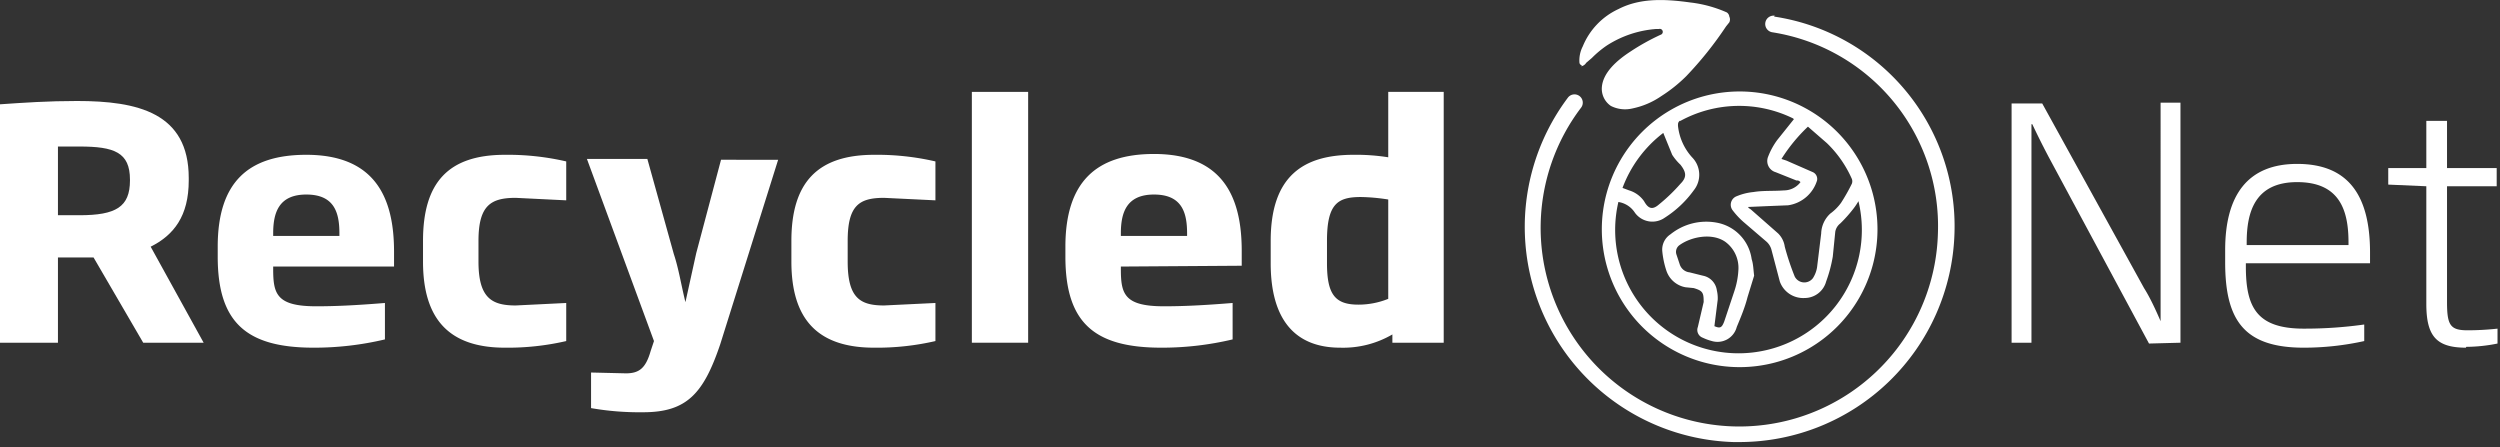 <svg xmlns="http://www.w3.org/2000/svg" width="302" height="54">
  <rect width="100%" height="100%" fill="#333333" stroke="none"/>
  <g fill="#fff">
    <path d="M193.5 27.7a16.6 16.6 0 1 0 33.3 0 16.6 16.6 0 0 0-33.3 0m27.2-10.4a13.7 13.7 0 0 1 3 4.3.8.8 0 0 1 0 .6 22.5 22.5 0 0 1-1.3 2.3 5.9 5.9 0 0 1-1.3 1.3 3.4 3.4 0 0 0-1.1 2.4l-.5 4.1a3.4 3.4 0 0 1-.5 1.3 1.3 1.3 0 0 1-2.2-.2 30.7 30.7 0 0 1-1.2-3.6 2.8 2.8 0 0 0-.8-1.6l-3.3-2.9-.3-.2V25l2.3-.1 2.5-.1a4.3 4.3 0 0 0 3.5-3 .9.9 0 0 0-.5-1l-3.2-1.4-.6-.2a20.1 20.1 0 0 1 3.2-3.9l2.3 2M203 14.6a14.8 14.8 0 0 1 13.6-.3 1 1 0 0 1 .1.1l-2 2.5a8.5 8.5 0 0 0-1.1 2 1.4 1.4 0 0 0 .9 1.9l2.5 1c.2 0 .3 0 .5.2a2.5 2.5 0 0 1-2 1c-1.3.1-2.5 0-3.7.2a6.9 6.9 0 0 0-2 .5 1.1 1.1 0 0 0-.5 1.7 9.5 9.5 0 0 0 1.3 1.4l2.8 2.4a2 2 0 0 1 .6 1l1 3.8a3 3 0 0 0 3 2 2.7 2.7 0 0 0 2.6-2 17 17 0 0 0 .8-3l.3-3a1.6 1.6 0 0 1 .6-1 16.7 16.7 0 0 0 1.6-1.8 7.4 7.4 0 0 0 .6-.9 14.9 14.9 0 1 1-29 .1 2.9 2.9 0 0 1 2 1.3 2.6 2.6 0 0 0 3.6.6 12.8 12.8 0 0 0 3.5-3.3 3 3 0 0 0-.2-4 6.7 6.7 0 0 1-1.7-3.8c0-.3 0-.4.2-.6m-2 1.4 1.1 2.7a6.4 6.4 0 0 0 1 1.2c.7.9.8 1.5 0 2.3a21 21 0 0 1-2.6 2.5c-.8.7-1.3.5-1.8-.4a3.4 3.4 0 0 0-1.8-1.3l-.8-.3a14.9 14.9 0 0 1 5-6.7"/>
    <path d="M200.8 30.3a10.6 10.6 0 0 0 .5 2.4 3 3 0 0 0 2.3 2l1 .1c1 .3 1.2.5 1.2 1.5a1.1 1.1 0 0 1 0 .2l-.7 3a1 1 0 0 0 .6 1.3 6.2 6.2 0 0 0 1.1.4 2.4 2.4 0 0 0 3-1.7c.5-1.2 1-2.4 1.3-3.6l.8-2.6c-.1-.8-.1-1.4-.3-2a5.2 5.2 0 0 0-4.2-4.4 6.9 6.9 0 0 0-5.6 1.4 2.2 2.2 0 0 0-1 2m2.1-.7c1.4-1 3.9-1.5 5.5-.4a3.9 3.9 0 0 1 1.6 3.4 9.7 9.7 0 0 1-.5 2.6l-1.2 3.6c-.3.8-.5.9-1.2.6l.4-3.2a4 4 0 0 0-.1-1.1 2.1 2.1 0 0 0-1.7-1.8l-1.6-.4a1.4 1.4 0 0 1-1.2-1l-.4-1.2a1 1 0 0 1 .4-1.1"/>
    <path d="M214.4 1.9a1 1 0 0 0-.3 2 23.7 23.7 0 0 1 20 24.3A24 24 0 1 1 191 13a1 1 0 0 0-1.6-1.2 26 26 0 0 0 20 41.6h.7a26 26 0 0 0 26-25.2A25.6 25.6 0 0 0 214.3 2"/>
    <path d="M191 8c.2 0 .5-.2.6-.4l.7-.6a12.2 12.2 0 0 1 1.8-1.5 12.7 12.7 0 0 1 6-2h.3a.3.3 0 0 1 .2.7 26.9 26.9 0 0 0-3.6 2c-1.7 1.1-3.4 2.6-3.5 4.4a2.5 2.5 0 0 0 1.1 2.2 3.8 3.8 0 0 0 2.6.3 9.5 9.5 0 0 0 3.5-1.5 17.7 17.7 0 0 0 3-2.4 43.4 43.4 0 0 0 4.8-6l.4-.5a.8.8 0 0 0 0-.7.7.7 0 0 0-.3-.5 15.2 15.2 0 0 0-4.4-1.2c-2.9-.4-6-.6-8.7.8a8.5 8.5 0 0 0-4.3 4.5 3.7 3.7 0 0 0-.4 2 .4.4 0 0 0 .3.3"/>
    <path d="m17.3 41.4-6-10.3H7v10.3H0V12.6c2.9-.2 5.8-.4 9.3-.4 7.3 0 13.5 1.4 13.5 9.3v.3c0 4.3-1.8 6.6-4.6 8l6.4 11.6Zm-1.6-19.7c0-3.3-1.9-4-6.1-4H7V26h2.6c4.4 0 6.1-1 6.1-4.2Z"/>
    <path d="M33 32.2v.3c0 3 .4 4.5 5.2 4.5 2.2 0 4.6-.1 8.3-.4V41a37 37 0 0 1-8.6 1c-8.1 0-11.6-3-11.6-11v-1.2C26.3 22 30 18.7 37 18.7c8.4 0 10.6 5.3 10.6 11.7v1.8Zm8-4c0-2.5-.6-4.7-4-4.7s-4 2.3-4 4.7v.3h8Z"/>
    <path d="M61 42c-6.8 0-9.9-3.5-9.9-10.4v-2.5c0-7 3-10.4 9.9-10.4a31.4 31.4 0 0 1 7.4.8v4.7l-6.1-.3c-3 0-4.5.9-4.5 5.2v2.5c0 4.4 1.6 5.3 4.5 5.3l6.1-.3v4.6a31.4 31.4 0 0 1-7.4.8"/>
    <path d="M87 41.6c-2 5.9-4 8.2-9.3 8.2a34.1 34.1 0 0 1-6.3-.5V45l4.2.1c1.6 0 2.4-.6 3-2.7l.4-1.2-8.1-22h7.3l3.2 11.5c.6 1.8.9 3.8 1.4 5.8l1.3-5.9 3-11.3H94Z"/>
    <path d="M105.6 42c-6.9 0-10-3.5-10-10.4v-2.5c0-7 3.1-10.4 10-10.4a31.4 31.4 0 0 1 7.4.8v4.7l-6.2-.3c-3 0-4.4.9-4.4 5.2v2.5c0 4.4 1.5 5.3 4.4 5.3l6.2-.3v4.6a31.4 31.4 0 0 1-7.4.8"/>
    <path d="M117.4 11.1h6.8v30.3h-6.8z"/>
    <path d="M135.4 32.2v.3c0 3 .4 4.5 5.2 4.5 2.2 0 4.6-.1 8.3-.4V41a37 37 0 0 1-8.6 1c-8.1 0-11.6-3-11.6-11v-1.2c0-7.8 3.7-11.2 10.7-11.2 8.4 0 10.6 5.3 10.6 11.7v1.8Zm8-4c0-2.5-.6-4.7-4-4.7s-4 2.3-4 4.7v.3h8Z"/>
    <path d="M168.2 41.4v-1a11.8 11.8 0 0 1-6.3 1.6c-5.3 0-8.4-3.2-8.4-10.2v-2.7c0-7.8 3.9-10.4 10-10.4a25 25 0 0 1 4.2.3v-7.9h6.7v30.3Zm-.5-17.3a23.2 23.2 0 0 0-3.3-.3c-2.8 0-4.1.8-4.1 5.3v2.7c0 3.8 1 5 3.8 5a9.6 9.6 0 0 0 3.6-.7Z"/>
    <path d="M259.6 41.5 247.5 19a97 97 0 0 1-2-4h-.1v26.4H243V12.5h3.7L259 34.8c.7 1.1 1.4 2.6 2 4V12.4h2.4v29Z"/>
    <path d="M271.3 31.8v.4c0 4.9 1.3 7.5 7 7.5a51.4 51.4 0 0 0 7.3-.5v2a33.8 33.8 0 0 1-7.3.8c-7.2 0-9.5-3.3-9.5-10.3v-1.5c0-6.6 2.7-10.4 8.7-10.4 6.1 0 8.8 3.7 8.8 10.7v1.3Zm12.4-2.5c0-3.8-1-7.3-6.2-7.3-5.1 0-6.1 3.6-6.1 7.3v.3h12.3Z"/>
    <path d="M297.9 42c-3.6 0-4.8-1.4-4.8-5.3V22.5l-4.6-.2v-2h4.6v-5.7h2.5v5.7h6v2.2h-6v14c0 2.8.4 3.4 2.5 3.4a34 34 0 0 0 3.6-.2v1.8a19.6 19.6 0 0 1-3.8.4"/>
  </g>
</svg>